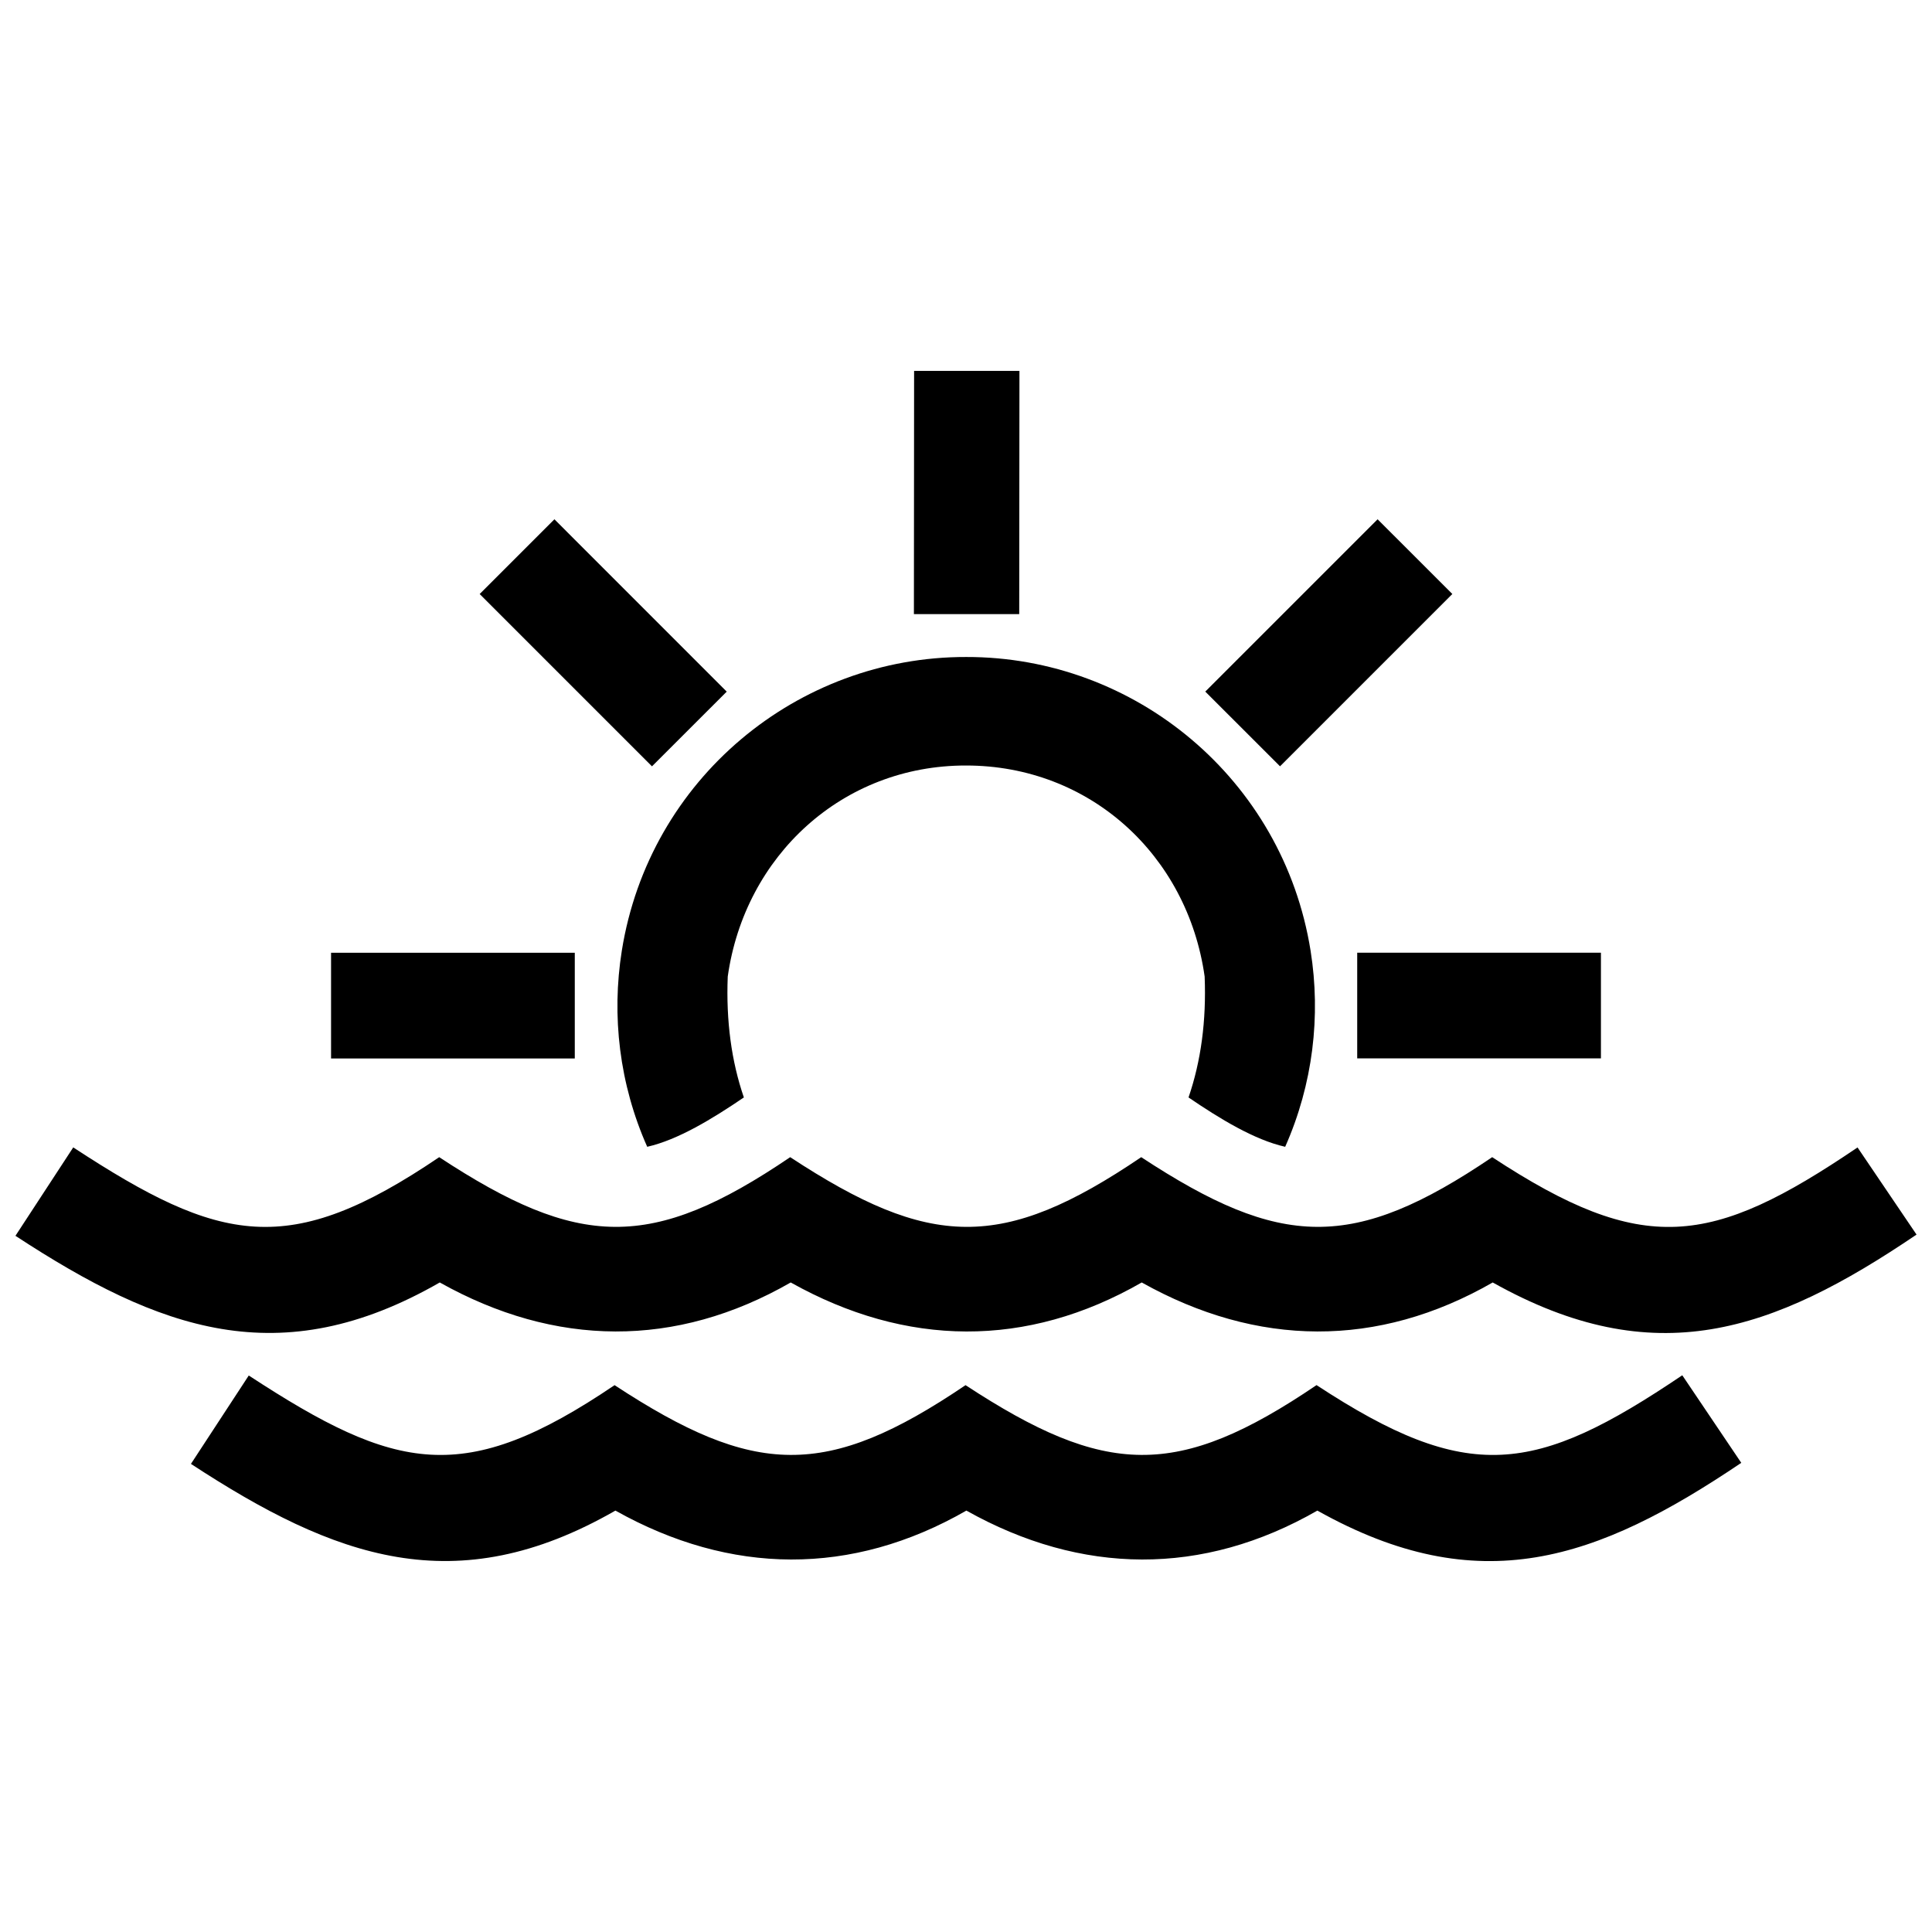 <?xml version="1.0" encoding="UTF-8"?>
<!-- Uploaded to: SVG Repo, www.svgrepo.com, Generator: SVG Repo Mixer Tools -->
<svg width="800px" height="800px" version="1.1" viewBox="144 144 512 512" xmlns="http://www.w3.org/2000/svg">
 <defs>
  <clipPath id="a">
   <path d="m148.09 242h503.81v316h-503.81z"/>
  </clipPath>
 </defs>
 <g clip-path="url(#a)">
  <path d="m336.59 327.29-45.664-45.676-19.809 19.809 45.664 45.664zm49.656-85.004-0.051 64.469h27.91l0.059-64.469zm122.83 39.328-45.664 45.664 19.809 19.801 45.664-45.664zm59.188 114.87h-64.59v28h64.59zm-271.94 28.023v-28.012h-64.59v28.012zm57.082 26.156c-36.84 24.988-56.055 24.262-93.012 0-39.82 26.992-57.969 22.953-96.984-2.59l-15.316 23.43c38.16 24.98 70.051 36.707 112.45 12.363 30.539 17.121 62.531 17.512 93.004 0 30.562 17.121 62.523 17.523 93.023 0 30.539 17.121 62.523 17.512 93.012 0 42.855 24.031 74.031 13.258 112.32-12.688l-15.637-23.094c-38.902 26.379-56.84 28.828-96.82 2.578-36.859 24.98-56.035 24.273-93.012 0-36.883 24.992-56.027 24.266-93.027 0zm46.473 60.418c-36.949 25.008-55.953 24.293-93.012 0-39.871 26.992-57.887 22.984-96.941-2.559l-15.324 23.426c38.137 24.949 70.102 36.719 112.49 12.375 30.48 17.098 62.582 17.473 93.012 0 30.469 17.098 62.582 17.473 93.012 0 42.855 24.031 74.039 13.191 112.34-12.656l-15.637-23.207c-39.055 26.371-56.781 28.949-96.922 2.609-36.938 25.043-55.969 24.285-93.02 0.012zm0.172-192.97c-44.699-0.102-83.996 32.324-91.262 77.828-2.762 17.289-0.645 35.379 6.731 51.973 8.184-1.855 17.27-7.418 25.613-13.078-3.305-9.621-4.734-20.305-4.273-32.031 4.523-32.043 30.422-55.984 63.148-55.934 32.797 0 58.695 23.75 63.238 55.934 0.465 11.73-0.969 22.41-4.273 32.031 8.332 5.672 17.434 11.234 25.613 13.078 7.367-16.605 9.492-34.684 6.731-51.973-7.273-45.504-46.57-77.918-91.266-77.828z" fill-rule="evenodd"/>
 </g>
</svg>